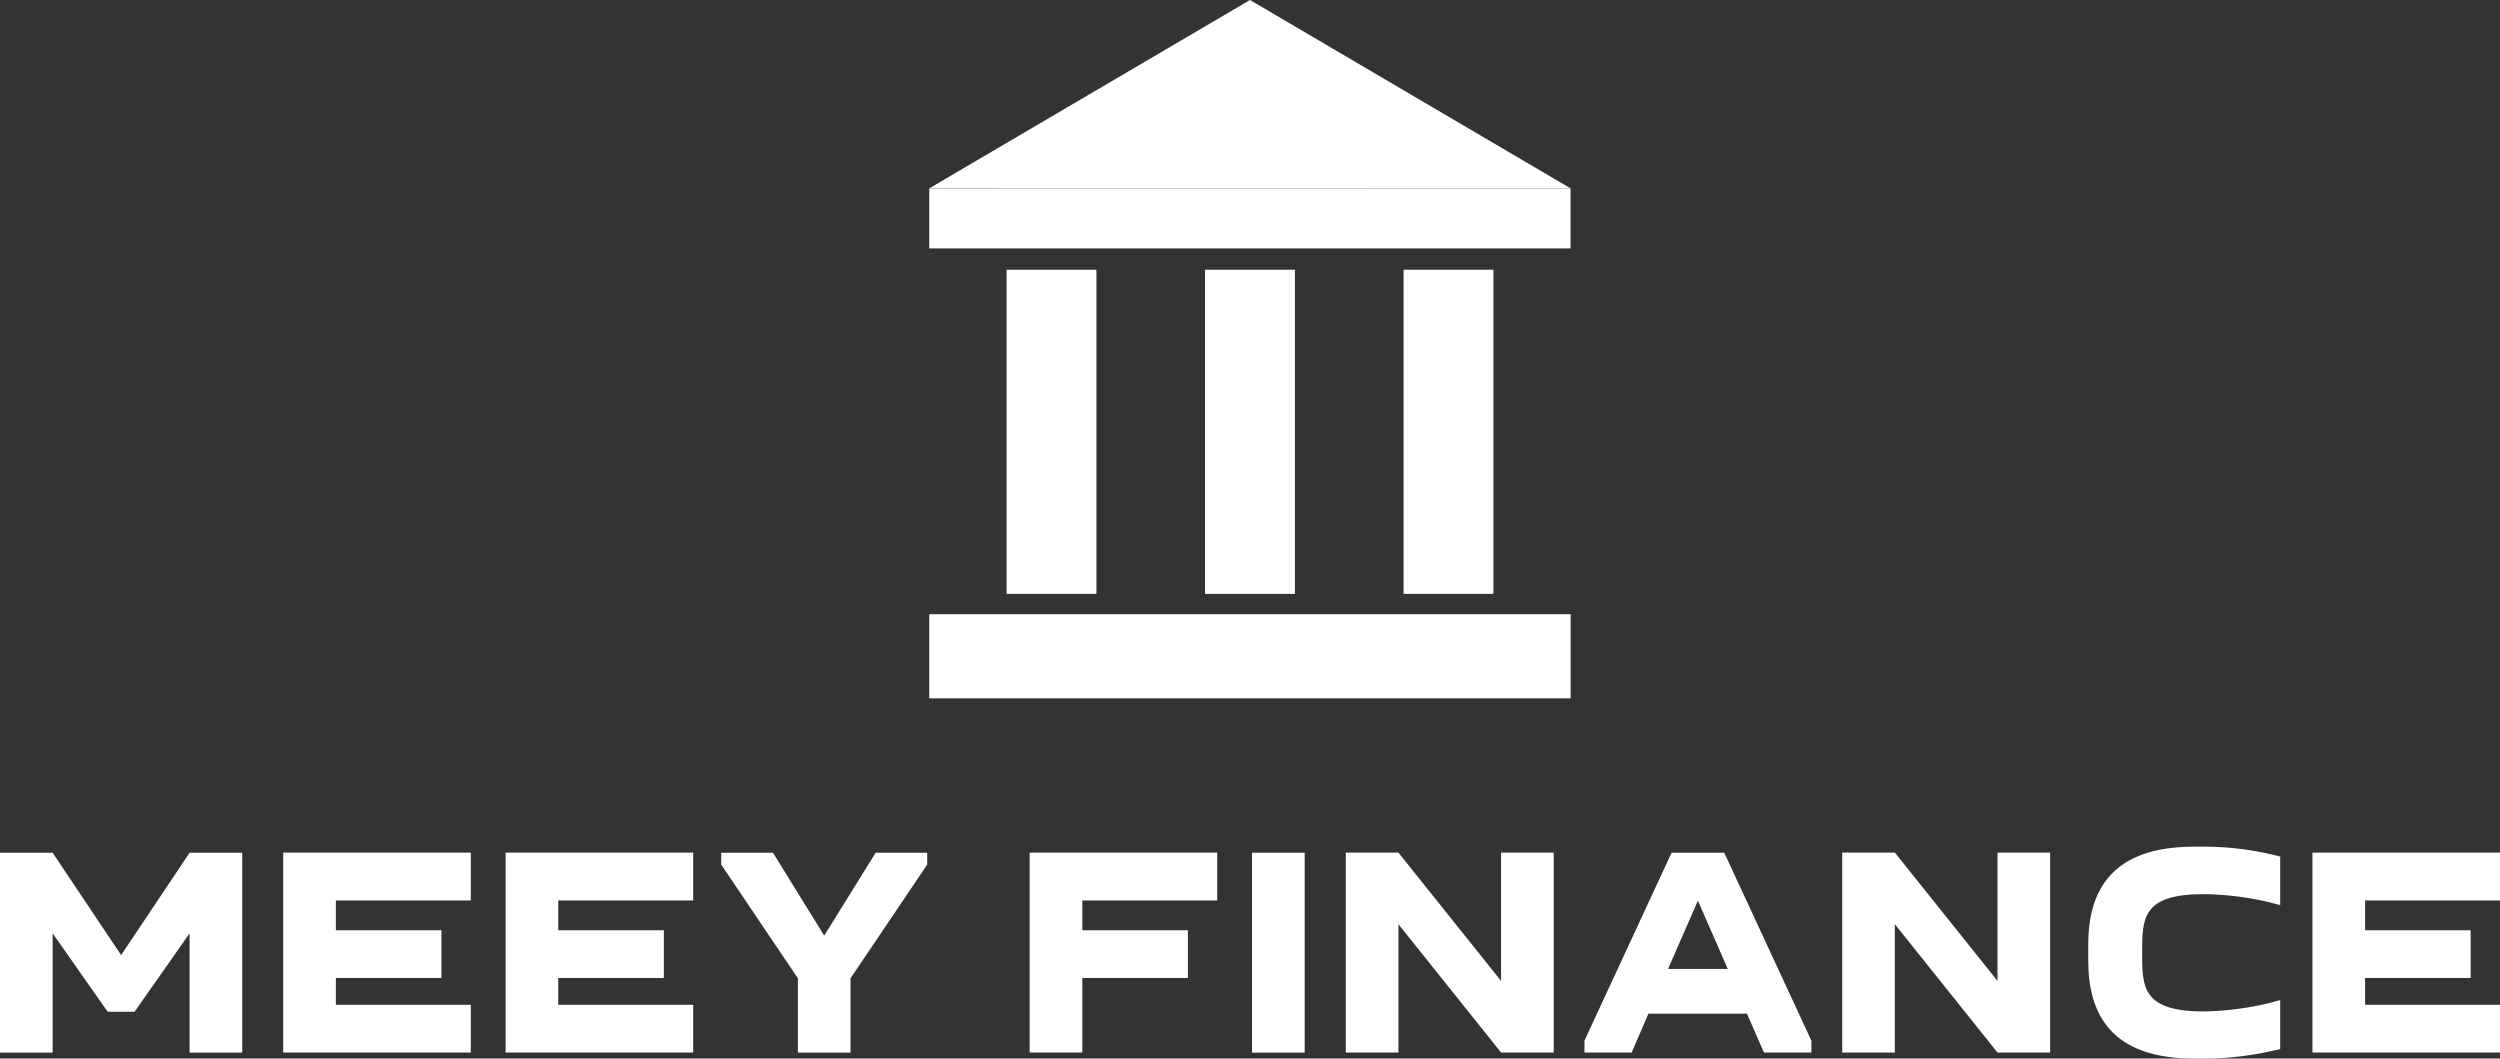 <svg width="111" height="47" viewBox="0 0 111 47" fill="none" xmlns="http://www.w3.org/2000/svg">
<rect x="0" y="0" width="111" height="47" fill="#333333" stroke="none"/>
<g clip-path="url(#clip0_622_1537)">
<path d="M41.259 8.363L55.5 0L69.741 8.368L41.259 8.363Z" fill="white"/>
<path d="M57.493 11.976H53.504V26.369H57.493V11.976Z" fill="white"/>
<path d="M66.308 11.976H62.319V26.368H66.308V11.976Z" fill="white"/>
<path d="M48.681 11.976H44.692V26.368H48.681V11.976Z" fill="white"/>
<path d="M69.732 8.368H41.259V11.029H69.732V8.368Z" fill="white"/>
<path d="M69.737 27.271H41.259V31.006H69.737V27.271Z" fill="white"/>
<path d="M4.779 44.92L2.337 41.439V46.736H0V37.861H2.337L5.378 42.406L8.418 37.861H10.755V46.736H8.418V41.439L5.976 44.92H4.779Z" fill="white"/>
<path d="M20.903 39.98H14.912V41.303H19.6V43.422H14.912V44.613H20.903V46.732H12.575V37.856H20.903V39.975V39.98Z" fill="white"/>
<path d="M30.777 39.98H24.786V41.303H29.474V43.422H24.786V44.613H30.777V46.732H22.449V37.856H30.777V39.975V39.98Z" fill="white"/>
<path d="M35.426 43.436L32.022 38.388V37.861H34.32L36.595 41.542L38.879 37.861H41.168V38.388L37.763 43.436V46.736H35.426V43.436Z" fill="white"/>
<path d="M54.044 39.98H48.054V41.303H52.742V43.422H48.054V46.732H45.717V37.856H54.044V39.975V39.98Z" fill="white"/>
<path d="M57.928 37.861V46.736H55.591V37.861H57.928Z" fill="white"/>
<path d="M66.648 43.553V37.856H68.985V46.732H66.648L62.09 41.034V46.732H59.753V37.856H62.09L66.648 43.553Z" fill="white"/>
<path d="M70.35 46.732V46.204L74.219 37.861H76.556L80.425 46.204V46.732H78.318L77.566 45.008H73.189L72.447 46.732H70.345H70.35ZM76.714 43.021L75.387 39.989L74.061 43.021H76.709H76.714Z" fill="white"/>
<path d="M88.689 43.553V37.856H91.026V46.732H88.689L84.131 41.034V46.732H81.794V37.856H84.131L88.689 43.553Z" fill="white"/>
<path d="M92.717 41.952C92.717 39.555 93.742 37.592 97.419 37.592H97.888C99.057 37.592 100.173 37.753 101.241 38.032V40.19C100.043 39.833 98.707 39.701 97.826 39.701C95.111 39.701 95.111 40.785 95.111 42.299C95.111 43.812 95.111 44.906 97.826 44.906C98.707 44.906 100.048 44.759 101.241 44.403V46.575C100.177 46.839 99.057 47 97.888 47H97.419C93.742 47 92.717 45.038 92.717 42.64V41.952Z" fill="white"/>
<path d="M111 39.98H105.01V41.303H109.698V43.422H105.01V44.613H111V46.732H102.673V37.856H111V39.975V39.98Z" fill="white"/>
</g>
<defs>
<clipPath id="clip0_622_1537">
<rect width="111" height="47" fill="white"/>
</clipPath>
</defs>
</svg>
